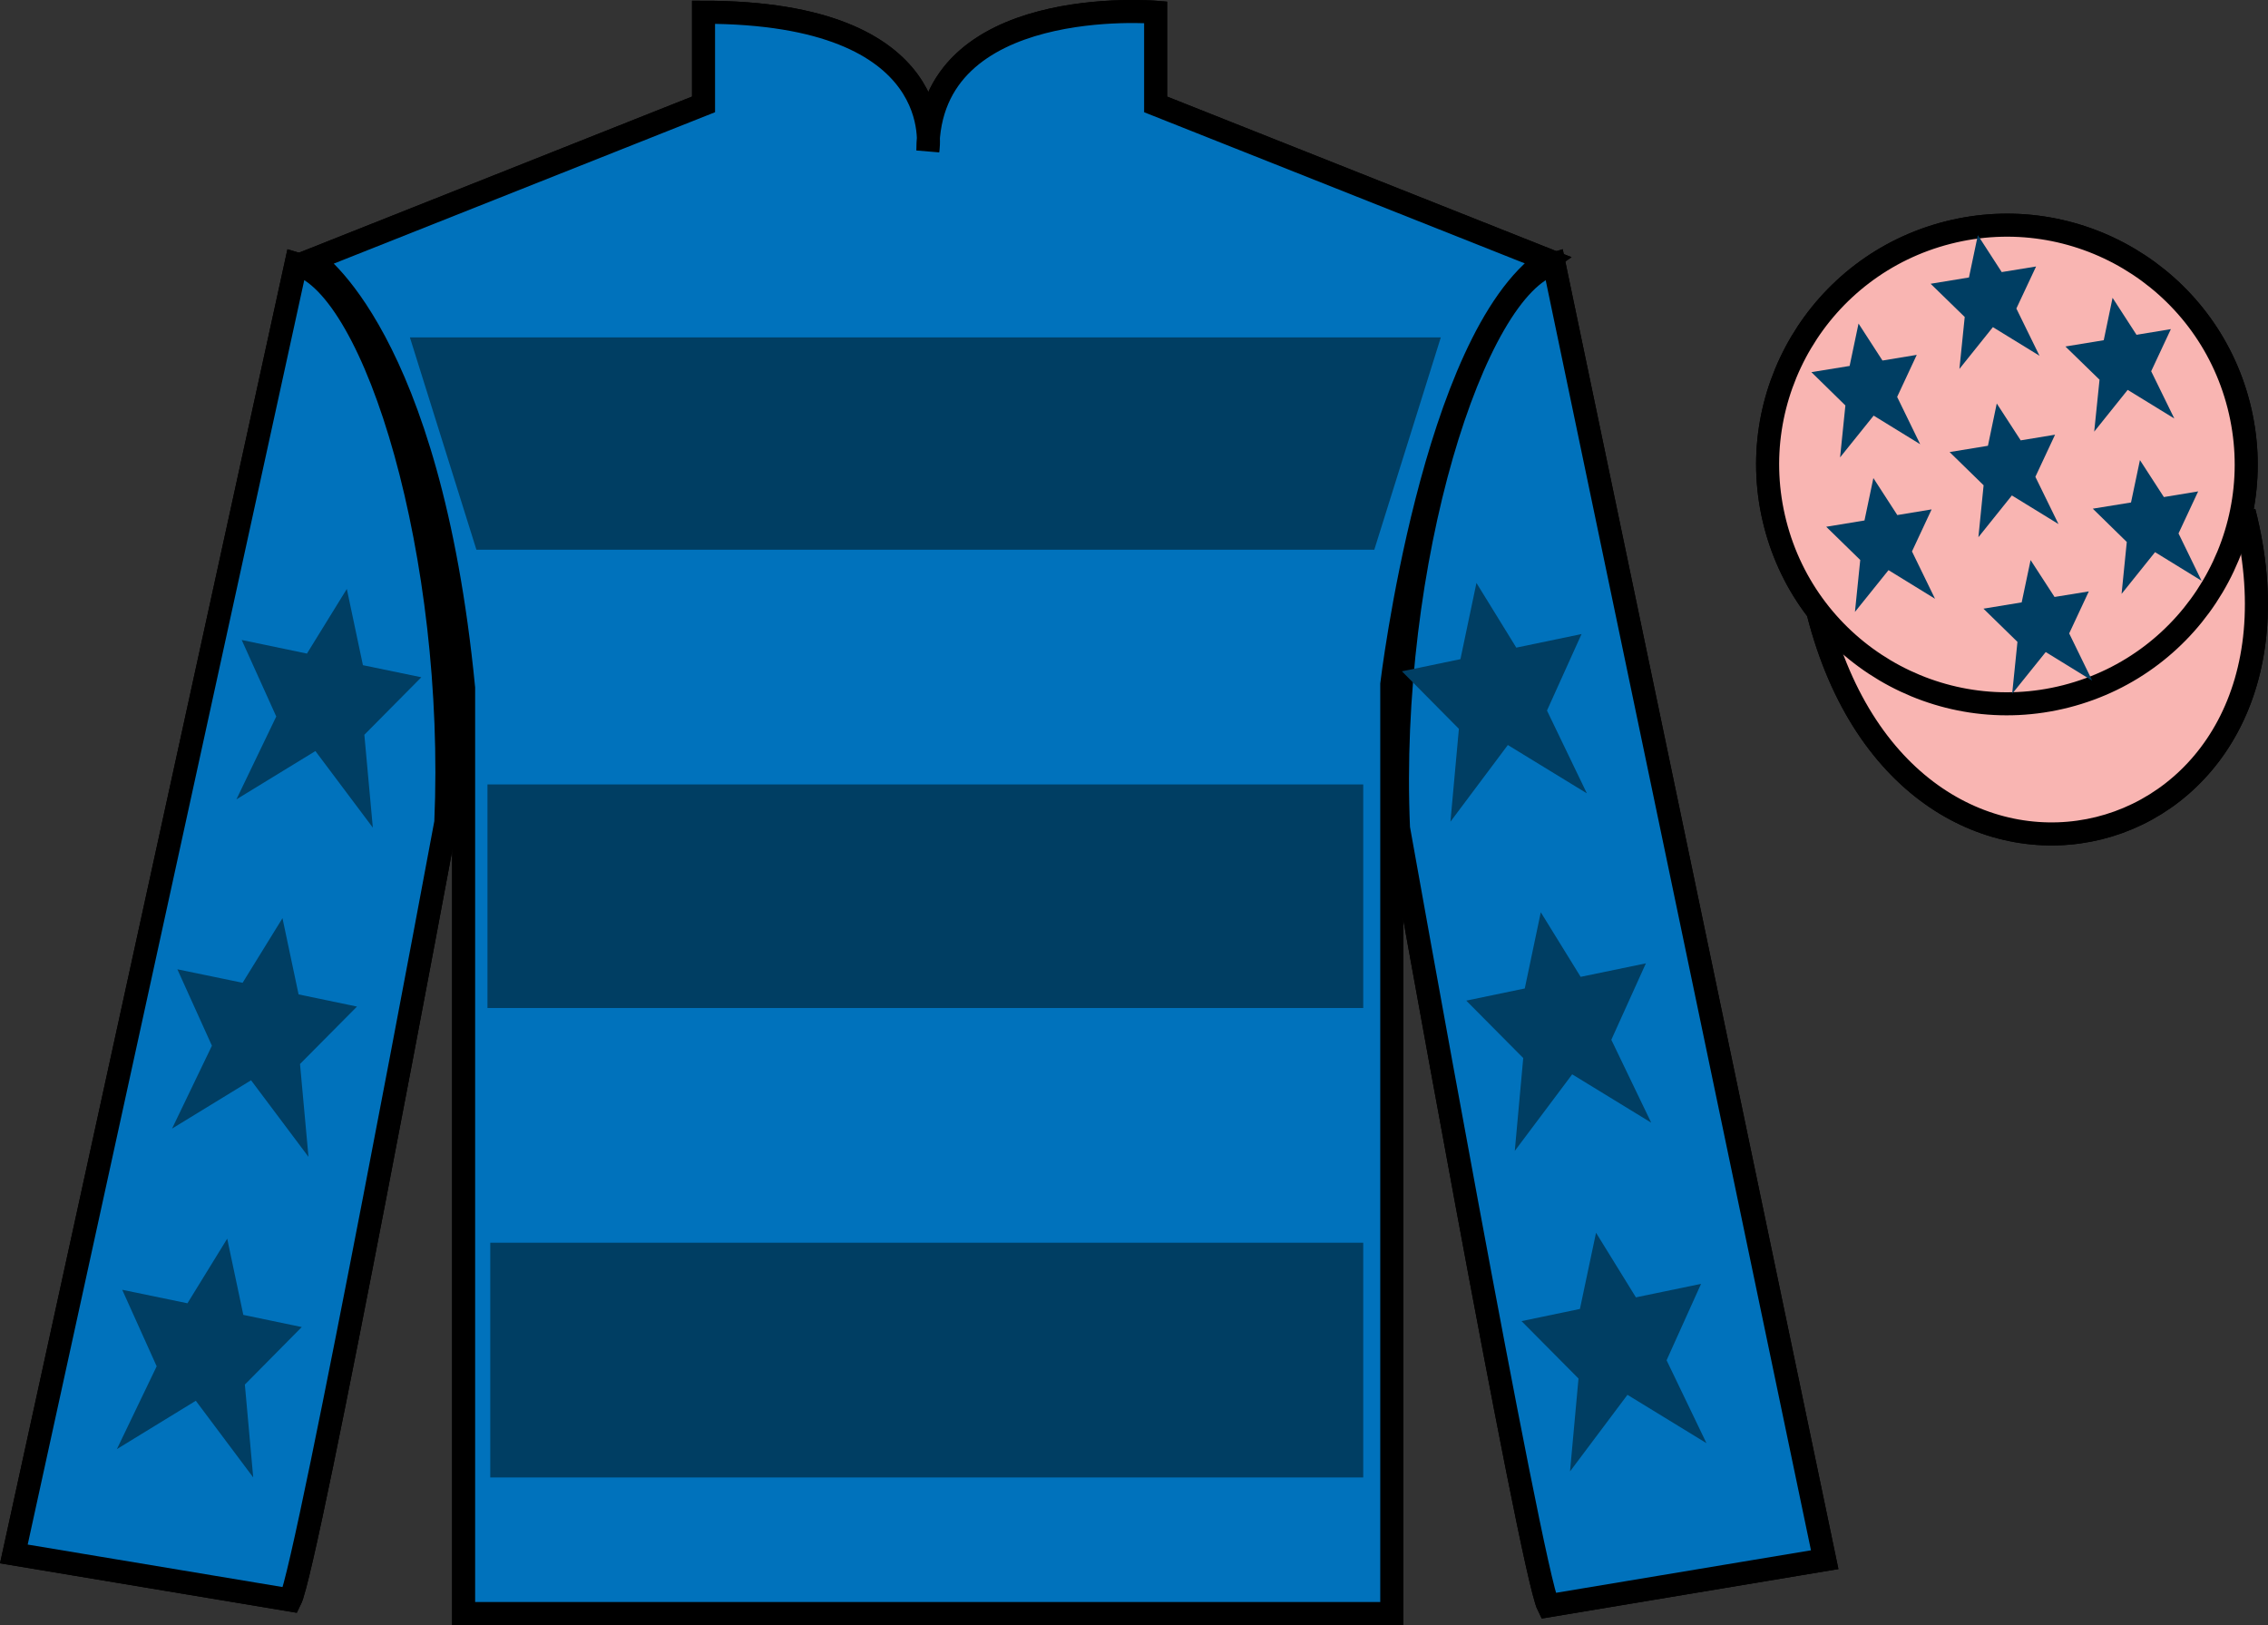 <?xml version="1.0" encoding="UTF-8"?>
<svg xmlns="http://www.w3.org/2000/svg" xmlns:xlink="http://www.w3.org/1999/xlink" width="98.45pt" height="70.53pt" viewBox="0 0 98.45 70.53" version="1.1">
<rect x="0" y="0" width="98.45" height="70.53" fill="#333333" stroke="none"/>
<g id="surface0">
<path style=" stroke:none;fill-rule:nonzero;fill:rgb(100%,100%,100%);fill-opacity:1;" d="M 13.539 11.281 C 13.539 11.281 18.625 14.531 20.125 29.863 C 20.125 29.863 20.125 44.863 20.125 70.031 L 60.414 70.031 L 60.414 29.695 C 60.414 29.695 62.207 14.695 67.164 11.281 L 50.164 4.531 L 50.164 0.531 C 50.164 0.531 40.277 -0.305 40.277 6.531 C 40.277 6.531 41.289 0.531 30.539 0.531 L 30.539 4.531 L 13.539 11.281 "/>
<path style="fill:none;stroke-width:10;stroke-linecap:butt;stroke-linejoin:miter;stroke:rgb(0%,0%,0%);stroke-opacity:1;stroke-miterlimit:4;" d="M 135.391 592.487 C 135.391 592.487 186.25 559.987 201.25 406.667 C 201.25 406.667 201.25 256.667 201.25 4.987 L 604.141 4.987 L 604.141 408.347 C 604.141 408.347 622.07 558.347 671.641 592.487 L 501.641 659.987 L 501.641 699.987 C 501.641 699.987 402.773 708.347 402.773 639.987 C 402.773 639.987 412.891 699.987 305.391 699.987 L 305.391 659.987 L 135.391 592.487 Z M 135.391 592.487 " transform="matrix(0.1,0,0,-0.1,0,70.53)"/>
<path style=" stroke:none;fill-rule:nonzero;fill:rgb(0%,44.581%,73.634%);fill-opacity:1;" d="M 79.207 67.695 L 67.457 11.445 C 63.957 12.445 60.207 24.445 60.707 35.945 C 60.707 35.945 66.457 68.195 67.207 69.695 L 79.207 67.695 "/>
<path style="fill:none;stroke-width:10;stroke-linecap:butt;stroke-linejoin:miter;stroke:rgb(0%,0%,0%);stroke-opacity:1;stroke-miterlimit:4;" d="M 792.07 28.347 L 674.57 590.847 C 639.57 580.847 602.07 460.847 607.07 345.847 C 607.07 345.847 664.57 23.347 672.07 8.347 L 792.07 28.347 Z M 792.07 28.347 " transform="matrix(0.1,0,0,-0.1,0,70.53)"/>
<path style="fill-rule:nonzero;fill:rgb(93.101%,10.179%,22.976%);fill-opacity:1;stroke-width:10;stroke-linecap:butt;stroke-linejoin:miter;stroke:rgb(0%,0%,0%);stroke-opacity:1;stroke-miterlimit:4;" d="M 789.258 439.245 C 828.984 283.62 1012.891 331.198 974.141 483.191 " transform="matrix(0.1,0,0,-0.1,0,70.53)"/>
<path style=" stroke:none;fill-rule:nonzero;fill:rgb(0%,44.581%,73.634%);fill-opacity:1;" d="M 16.957 14.645 L 62.07 14.645 L 59.16 23.859 L 19.863 23.859 L 16.957 14.645 "/>
<path style=" stroke:none;fill-rule:nonzero;fill:rgb(0%,44.581%,73.634%);fill-opacity:1;" d="M 20.352 43.75 L 58.672 43.75 L 58.672 34.047 L 20.352 34.047 L 20.352 43.75 Z M 20.352 43.75 "/>
<path style=" stroke:none;fill-rule:nonzero;fill:rgb(0%,44.581%,73.634%);fill-opacity:1;" d="M 20.473 64.125 L 58.672 64.125 L 58.672 53.938 L 20.473 53.938 L 20.473 64.125 Z M 20.473 64.125 "/>
<path style=" stroke:none;fill-rule:nonzero;fill:rgb(93.101%,10.179%,22.976%);fill-opacity:1;" d="M 89.684 30.223 C 95.242 28.805 98.598 23.148 97.18 17.594 C 95.762 12.035 90.105 8.68 84.551 10.098 C 78.992 11.516 75.637 17.172 77.055 22.727 C 78.473 28.285 84.129 31.641 89.684 30.223 "/>
<path style="fill:none;stroke-width:10;stroke-linecap:butt;stroke-linejoin:miter;stroke:rgb(0%,0%,0%);stroke-opacity:1;stroke-miterlimit:4;" d="M 896.836 403.073 C 952.422 417.253 985.977 473.816 971.797 529.362 C 957.617 584.948 901.055 618.503 845.508 604.323 C 789.922 590.144 756.367 533.581 770.547 478.034 C 784.727 422.448 841.289 388.894 896.836 403.073 Z M 896.836 403.073 " transform="matrix(0.1,0,0,-0.1,0,70.53)"/>
<path style=" stroke:none;fill-rule:nonzero;fill:rgb(93.101%,10.179%,22.976%);fill-opacity:1;" d="M 87.531 21.84 C 88.465 21.602 89.027 20.652 88.789 19.719 C 88.551 18.785 87.602 18.219 86.668 18.457 C 85.73 18.695 85.168 19.648 85.406 20.582 C 85.645 21.516 86.594 22.078 87.531 21.84 "/>
<path style="fill:none;stroke-width:10;stroke-linecap:butt;stroke-linejoin:miter;stroke:rgb(0%,0%,0%);stroke-opacity:1;stroke-miterlimit:4;" d="M 875.312 486.902 C 884.648 489.284 890.273 498.777 887.891 508.113 C 885.508 517.448 876.016 523.112 866.68 520.73 C 857.305 518.347 851.68 508.816 854.062 499.48 C 856.445 490.144 865.938 484.519 875.312 486.902 Z M 875.312 486.902 " transform="matrix(0.1,0,0,-0.1,0,70.53)"/>
<path style=" stroke:none;fill-rule:nonzero;fill:rgb(0%,72.689%,94.74%);fill-opacity:1;" d="M 12.602 69.445 C 13.352 67.945 19.352 35.695 19.352 35.695 C 19.852 24.195 16.352 12.445 12.852 11.445 L 0.602 67.445 L 12.602 69.445 "/>
<path style="fill:none;stroke-width:10;stroke-linecap:butt;stroke-linejoin:miter;stroke:rgb(0%,0%,0%);stroke-opacity:1;stroke-miterlimit:4;" d="M 126.016 10.847 C 133.516 25.847 193.516 348.347 193.516 348.347 C 198.516 463.347 163.516 580.847 128.516 590.847 L 6.016 30.847 L 126.016 10.847 Z M 126.016 10.847 " transform="matrix(0.1,0,0,-0.1,0,70.53)"/>
<path style=" stroke:none;fill-rule:nonzero;fill:rgb(0%,44.581%,73.634%);fill-opacity:1;" d="M 13.539 11.281 C 13.539 11.281 18.625 14.531 20.125 29.863 C 20.125 29.863 20.125 44.863 20.125 70.031 L 60.414 70.031 L 60.414 29.695 C 60.414 29.695 62.207 14.695 67.164 11.281 L 50.164 4.531 L 50.164 0.531 C 50.164 0.531 40.277 -0.305 40.277 6.531 C 40.277 6.531 41.289 0.531 30.539 0.531 L 30.539 4.531 L 13.539 11.281 "/>
<path style="fill:none;stroke-width:10;stroke-linecap:butt;stroke-linejoin:miter;stroke:rgb(0%,0%,0%);stroke-opacity:1;stroke-miterlimit:4;" d="M 135.391 592.487 C 135.391 592.487 186.25 559.987 201.25 406.667 C 201.25 406.667 201.25 256.667 201.25 4.987 L 604.141 4.987 L 604.141 408.347 C 604.141 408.347 622.07 558.347 671.641 592.487 L 501.641 659.987 L 501.641 699.987 C 501.641 699.987 402.773 708.347 402.773 639.987 C 402.773 639.987 412.891 699.987 305.391 699.987 L 305.391 659.987 L 135.391 592.487 Z M 135.391 592.487 " transform="matrix(0.1,0,0,-0.1,0,70.53)"/>
<path style=" stroke:none;fill-rule:nonzero;fill:rgb(0%,44.581%,73.634%);fill-opacity:1;" d="M 79.207 67.695 L 67.457 11.445 C 63.957 12.445 60.207 24.445 60.707 35.945 C 60.707 35.945 66.457 68.195 67.207 69.695 L 79.207 67.695 "/>
<path style="fill:none;stroke-width:10;stroke-linecap:butt;stroke-linejoin:miter;stroke:rgb(0%,0%,0%);stroke-opacity:1;stroke-miterlimit:4;" d="M 792.07 28.347 L 674.57 590.847 C 639.57 580.847 602.07 460.847 607.07 345.847 C 607.07 345.847 664.57 23.347 672.07 8.347 L 792.07 28.347 Z M 792.07 28.347 " transform="matrix(0.1,0,0,-0.1,0,70.53)"/>
<path style="fill-rule:nonzero;fill:rgb(97.507%,70.976%,69.877%);fill-opacity:1;stroke-width:10;stroke-linecap:butt;stroke-linejoin:miter;stroke:rgb(0%,0%,0%);stroke-opacity:1;stroke-miterlimit:4;" d="M 789.258 439.245 C 828.984 283.62 1012.891 331.198 974.141 483.191 " transform="matrix(0.1,0,0,-0.1,0,70.53)"/>
<path style=" stroke:none;fill-rule:nonzero;fill:rgb(0%,24.565%,38.911%);fill-opacity:1;" d="M 17.793 14.645 L 62.543 14.645 L 59.656 23.859 L 20.68 23.859 L 17.793 14.645 "/>
<path style=" stroke:none;fill-rule:nonzero;fill:rgb(0%,24.565%,38.911%);fill-opacity:1;" d="M 21.16 43.75 L 59.176 43.75 L 59.176 34.047 L 21.16 34.047 L 21.16 43.75 Z M 21.16 43.75 "/>
<path style=" stroke:none;fill-rule:nonzero;fill:rgb(0%,24.565%,38.911%);fill-opacity:1;" d="M 21.281 64.125 L 59.176 64.125 L 59.176 53.938 L 21.281 53.938 L 21.281 64.125 Z M 21.281 64.125 "/>
<path style=" stroke:none;fill-rule:nonzero;fill:rgb(97.507%,70.976%,69.877%);fill-opacity:1;" d="M 89.684 30.223 C 95.242 28.805 98.598 23.148 97.18 17.594 C 95.762 12.035 90.105 8.68 84.551 10.098 C 78.992 11.516 75.637 17.172 77.055 22.727 C 78.473 28.285 84.129 31.641 89.684 30.223 "/>
<path style="fill:none;stroke-width:10;stroke-linecap:butt;stroke-linejoin:miter;stroke:rgb(0%,0%,0%);stroke-opacity:1;stroke-miterlimit:4;" d="M 896.836 403.073 C 952.422 417.253 985.977 473.816 971.797 529.362 C 957.617 584.948 901.055 618.503 845.508 604.323 C 789.922 590.144 756.367 533.581 770.547 478.034 C 784.727 422.448 841.289 388.894 896.836 403.073 Z M 896.836 403.073 " transform="matrix(0.1,0,0,-0.1,0,70.53)"/>
<path style=" stroke:none;fill-rule:nonzero;fill:rgb(0%,44.581%,73.634%);fill-opacity:1;" d="M 12.602 69.445 C 13.352 67.945 19.352 35.695 19.352 35.695 C 19.852 24.195 16.352 12.445 12.852 11.445 L 0.602 67.445 L 12.602 69.445 "/>
<path style="fill:none;stroke-width:10;stroke-linecap:butt;stroke-linejoin:miter;stroke:rgb(0%,0%,0%);stroke-opacity:1;stroke-miterlimit:4;" d="M 126.016 10.847 C 133.516 25.847 193.516 348.347 193.516 348.347 C 198.516 463.347 163.516 580.847 128.516 590.847 L 6.016 30.847 L 126.016 10.847 Z M 126.016 10.847 " transform="matrix(0.1,0,0,-0.1,0,70.53)"/>
<path style=" stroke:none;fill-rule:nonzero;fill:rgb(0%,24.565%,38.911%);fill-opacity:1;" d="M 12.262 39.852 L 10.531 42.656 L 7.699 42.07 L 9.199 45.387 L 7.469 48.984 L 10.898 46.887 L 13.391 50.211 L 13.023 46.18 L 15.496 43.688 L 12.961 43.16 L 12.262 39.852 "/>
<path style=" stroke:none;fill-rule:nonzero;fill:rgb(0%,24.565%,38.911%);fill-opacity:1;" d="M 9.863 53.762 L 8.137 56.566 L 5.305 55.98 L 6.801 59.301 L 5.074 62.895 L 8.5 60.797 L 10.992 64.125 L 10.629 60.094 L 13.098 57.598 L 10.562 57.07 L 9.863 53.762 "/>
<path style=" stroke:none;fill-rule:nonzero;fill:rgb(0%,24.565%,38.911%);fill-opacity:1;" d="M 15.055 25.562 L 13.324 28.367 L 10.492 27.777 L 11.992 31.098 L 10.262 34.695 L 13.691 32.598 L 16.184 35.922 L 15.816 31.891 L 18.289 29.395 L 15.754 28.871 L 15.055 25.562 "/>
<path style=" stroke:none;fill-rule:nonzero;fill:rgb(0%,24.565%,38.911%);fill-opacity:1;" d="M 66.883 39.594 L 68.613 42.398 L 71.445 41.812 L 69.945 45.129 L 71.676 48.727 L 68.246 46.629 L 65.754 49.953 L 66.121 45.922 L 63.648 43.43 L 66.188 42.902 L 66.883 39.594 "/>
<path style=" stroke:none;fill-rule:nonzero;fill:rgb(0%,24.565%,38.911%);fill-opacity:1;" d="M 69.281 53.504 L 71.012 56.309 L 73.84 55.723 L 72.344 59.039 L 74.074 62.637 L 70.645 60.539 L 68.152 63.863 L 68.52 59.832 L 66.047 57.34 L 68.582 56.812 L 69.281 53.504 "/>
<path style=" stroke:none;fill-rule:nonzero;fill:rgb(0%,24.565%,38.911%);fill-opacity:1;" d="M 64.09 25.301 L 65.82 28.109 L 68.652 27.52 L 67.152 30.84 L 68.883 34.434 L 65.453 32.336 L 62.961 35.664 L 63.328 31.633 L 60.855 29.137 L 63.395 28.609 L 64.09 25.301 "/>
<path style=" stroke:none;fill-rule:nonzero;fill:rgb(0%,24.565%,38.911%);fill-opacity:1;" d="M 88.145 24.309 L 87.758 26.145 L 86.098 26.418 L 87.574 27.859 L 87.344 30.113 L 88.801 28.301 L 90.82 29.543 L 89.82 27.492 L 90.672 25.668 L 89.184 25.91 L 88.145 24.309 "/>
<path style=" stroke:none;fill-rule:nonzero;fill:rgb(0%,24.565%,38.911%);fill-opacity:1;" d="M 91.703 12.926 L 91.32 14.766 L 89.656 15.039 L 91.137 16.48 L 90.906 18.734 L 92.359 16.922 L 94.383 18.164 L 93.379 16.113 L 94.234 14.285 L 92.742 14.531 L 91.703 12.926 "/>
<path style=" stroke:none;fill-rule:nonzero;fill:rgb(0%,24.565%,38.911%);fill-opacity:1;" d="M 92.891 19.969 L 92.504 21.809 L 90.844 22.078 L 92.32 23.523 L 92.094 25.777 L 93.547 23.965 L 95.566 25.207 L 94.566 23.152 L 95.418 21.328 L 93.93 21.574 L 92.891 19.969 "/>
<path style=" stroke:none;fill-rule:nonzero;fill:rgb(0%,24.565%,38.911%);fill-opacity:1;" d="M 80.676 14.043 L 80.289 15.883 L 78.629 16.152 L 80.105 17.598 L 79.875 19.852 L 81.332 18.039 L 83.352 19.281 L 82.352 17.227 L 83.203 15.402 L 81.715 15.648 L 80.676 14.043 "/>
<path style=" stroke:none;fill-rule:nonzero;fill:rgb(0%,24.565%,38.911%);fill-opacity:1;" d="M 86.676 17.512 L 86.293 19.348 L 84.629 19.621 L 86.105 21.062 L 85.879 23.316 L 87.332 21.504 L 89.355 22.746 L 88.352 20.695 L 89.207 18.867 L 87.715 19.113 L 86.676 17.512 "/>
<path style=" stroke:none;fill-rule:nonzero;fill:rgb(0%,24.565%,38.911%);fill-opacity:1;" d="M 81.32 20.75 L 80.934 22.59 L 79.273 22.863 L 80.75 24.305 L 80.52 26.559 L 81.977 24.746 L 83.996 25.988 L 82.996 23.934 L 83.848 22.109 L 82.359 22.355 L 81.32 20.75 "/>
<path style=" stroke:none;fill-rule:nonzero;fill:rgb(0%,24.565%,38.911%);fill-opacity:1;" d="M 85.855 10.207 L 85.469 12.043 L 83.805 12.316 L 85.285 13.758 L 85.055 16.012 L 86.508 14.199 L 88.531 15.441 L 87.527 13.391 L 88.383 11.566 L 86.891 11.809 L 85.855 10.207 "/>
</g>
</svg>
